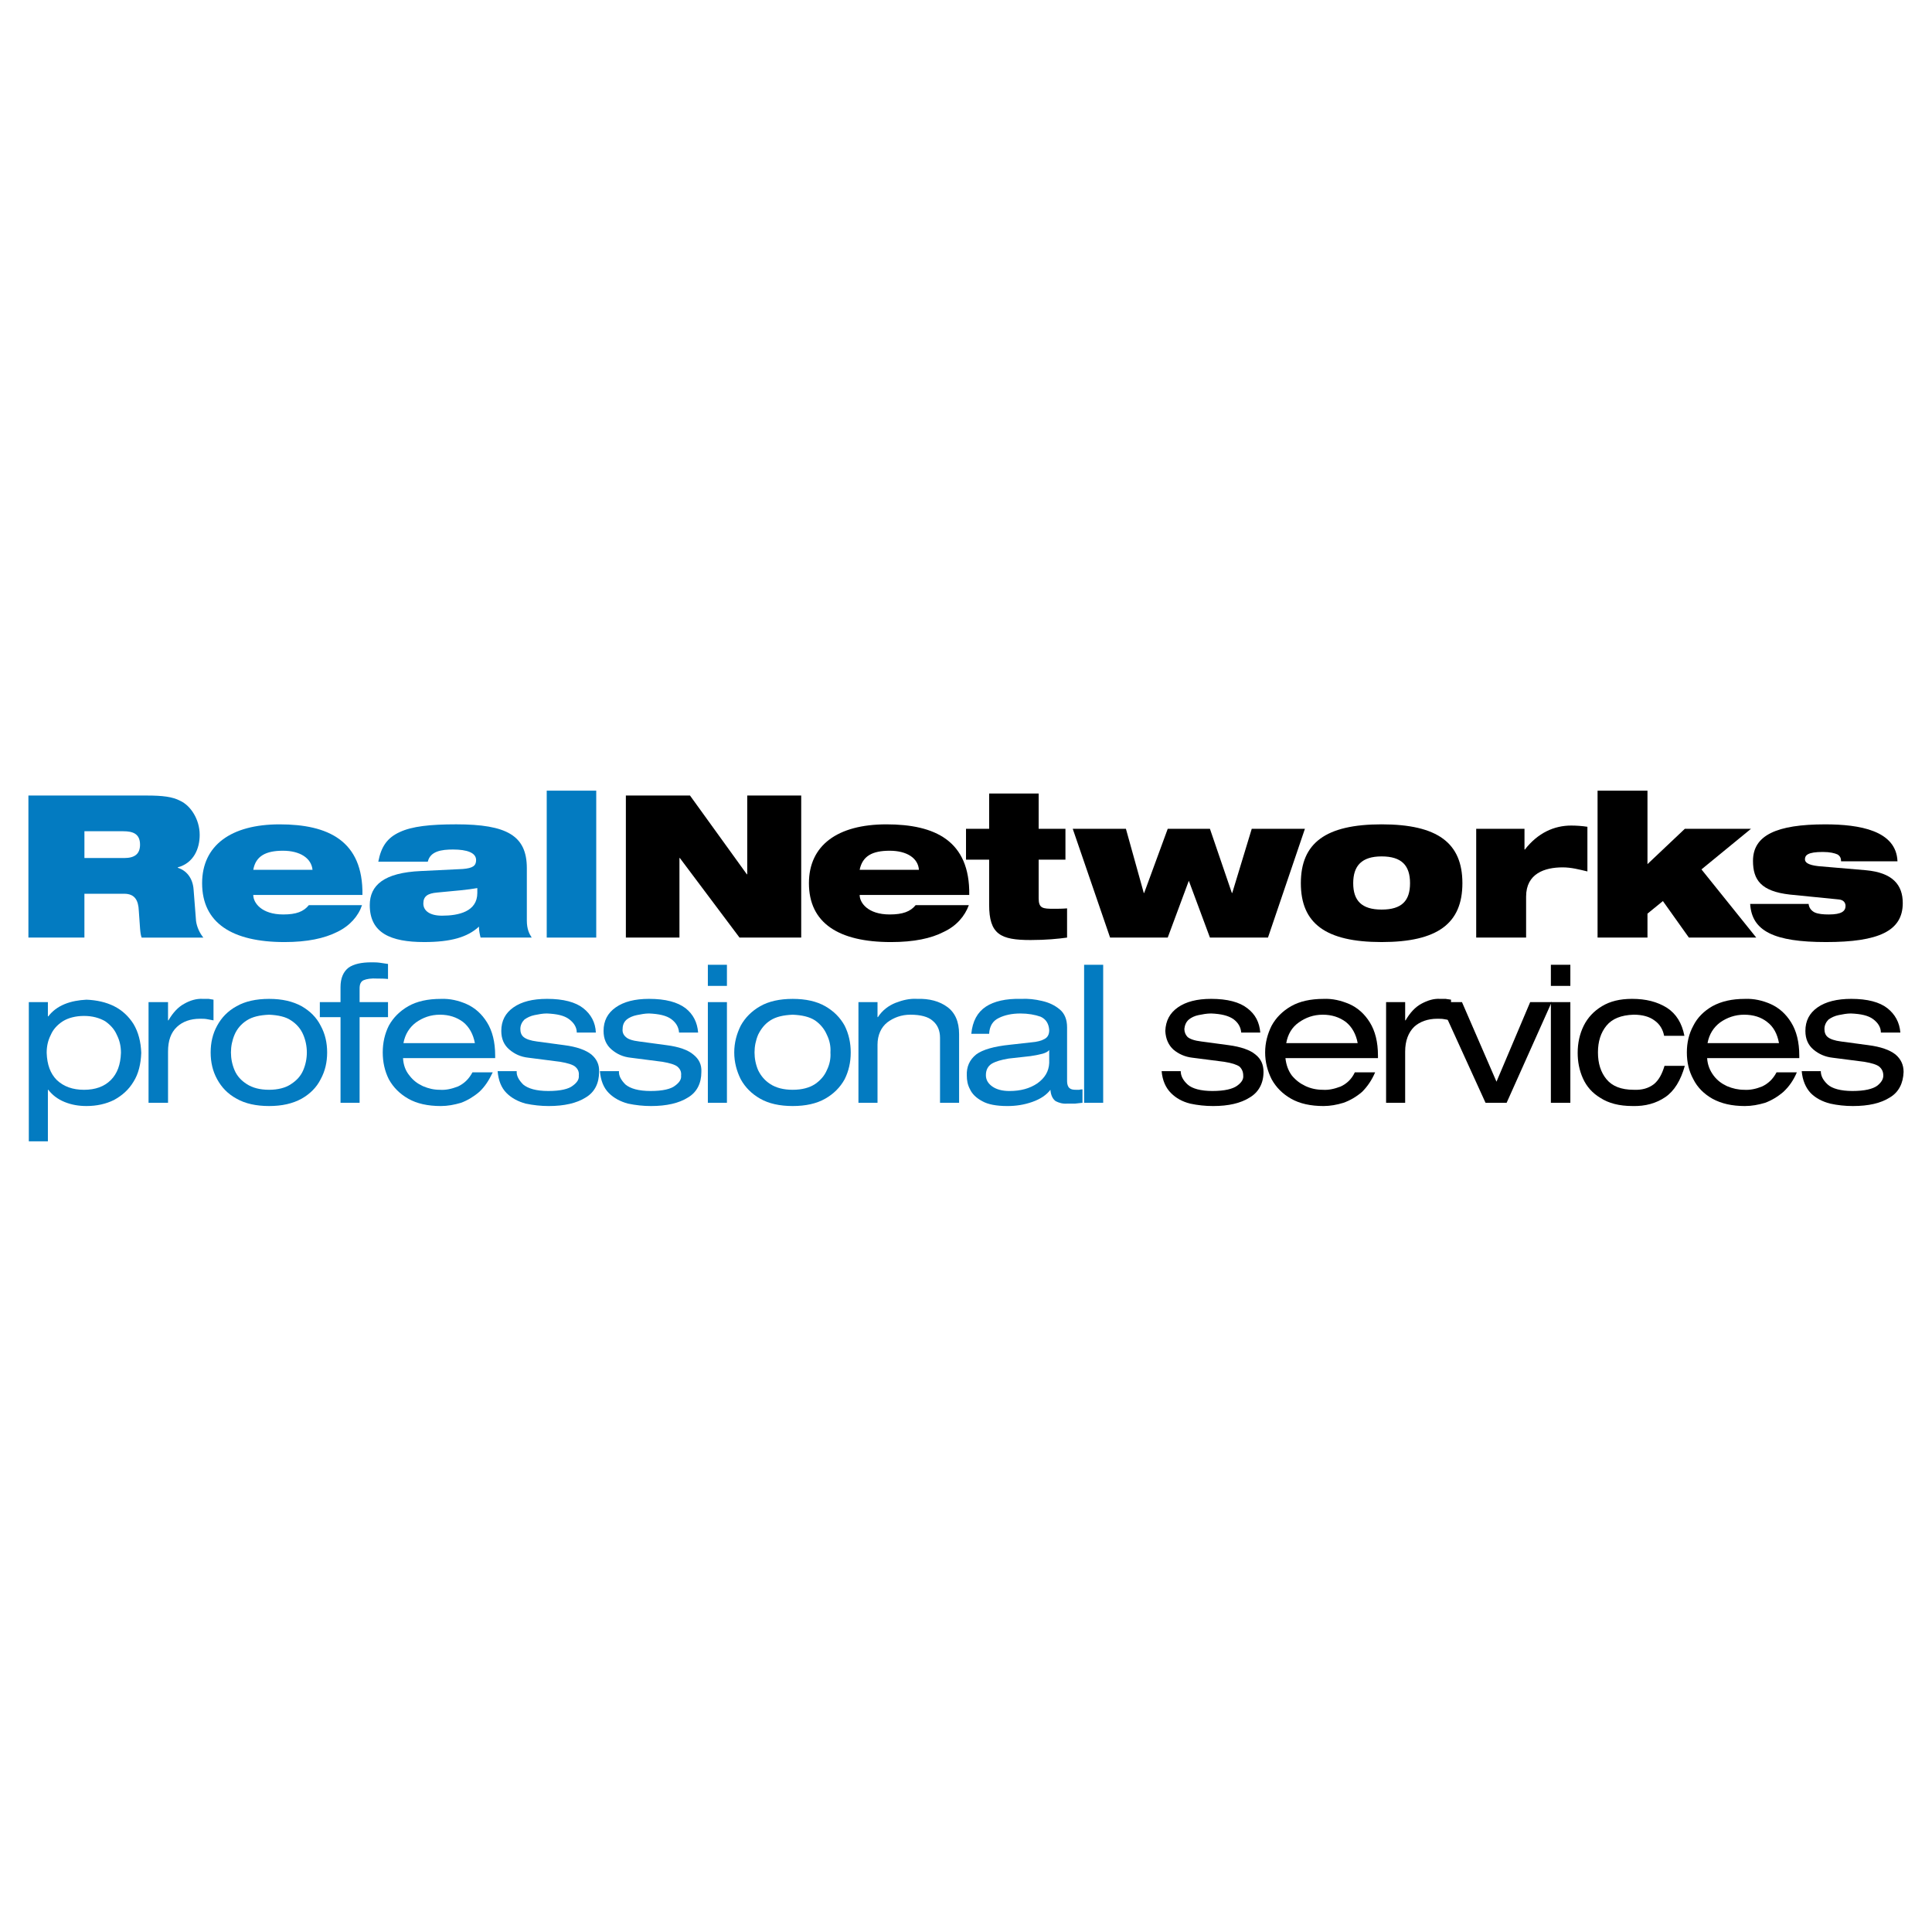 <?xml version="1.0" encoding="utf-8"?>
<!-- Generator: Adobe Illustrator 13.0.0, SVG Export Plug-In . SVG Version: 6.00 Build 14948)  -->
<!DOCTYPE svg PUBLIC "-//W3C//DTD SVG 1.0//EN" "http://www.w3.org/TR/2001/REC-SVG-20010904/DTD/svg10.dtd">
<svg version="1.0" id="Layer_1" xmlns="http://www.w3.org/2000/svg" xmlns:xlink="http://www.w3.org/1999/xlink" x="0px" y="0px"
	 width="192.756px" height="192.756px" viewBox="0 0 192.756 192.756" enable-background="new 0 0 192.756 192.756"
	 xml:space="preserve">
<g>
	<polygon fill-rule="evenodd" clip-rule="evenodd" fill="#FFFFFF" points="0,0 192.756,0 192.756,192.756 0,192.756 0,0 	"/>
	<path fill-rule="evenodd" clip-rule="evenodd" fill="#037BC1" d="M2.875,113.871h1.903v-5.143h0.041
		c0.405,0.527,0.932,0.932,1.62,1.215c0.689,0.283,1.417,0.406,2.187,0.406c1.012,0,1.944-0.203,2.754-0.607
		c0.81-0.445,1.458-1.014,1.943-1.822c0.486-0.77,0.729-1.742,0.77-2.877c-0.041-1.092-0.284-2.064-0.77-2.875
		c-0.486-0.768-1.134-1.377-1.943-1.781c-0.81-0.404-1.742-0.607-2.754-0.648c-0.77,0.041-1.498,0.162-2.187,0.445
		c-0.688,0.285-1.214,0.689-1.62,1.217H4.778v-1.418H2.875V113.871L2.875,113.871z M12.067,105.043
		c-0.04,1.176-0.364,2.066-1.012,2.715c-0.648,0.646-1.539,0.971-2.673,0.971s-2.024-0.324-2.713-0.971
		c-0.648-0.648-0.972-1.539-1.012-2.715c0-0.646,0.121-1.215,0.405-1.781c0.243-0.566,0.648-1.012,1.215-1.377
		c0.526-0.324,1.255-0.525,2.105-0.525c0.851,0,1.539,0.201,2.106,0.525c0.526,0.365,0.932,0.811,1.174,1.377
		C11.946,103.828,12.067,104.396,12.067,105.043L12.067,105.043z"/>
	<path fill-rule="evenodd" clip-rule="evenodd" fill="#037BC1" d="M14.821,110.025h1.944v-5.104c0-1.094,0.283-1.902,0.891-2.469
		c0.567-0.527,1.336-0.811,2.309-0.811c0.243,0,0.486,0,0.688,0.041c0.203,0.039,0.446,0.08,0.648,0.121v-2.066
		c-0.162-0.039-0.324-0.039-0.486-0.08c-0.162,0-0.364,0-0.567,0c-0.648-0.041-1.296,0.162-1.863,0.486
		c-0.607,0.324-1.134,0.891-1.579,1.66h-0.041v-1.822h-1.944V110.025L14.821,110.025z"/>
	<path fill-rule="evenodd" clip-rule="evenodd" fill="#037BC1" d="M21.017,105.004c0,0.971,0.202,1.863,0.648,2.672
		c0.445,0.811,1.053,1.459,1.944,1.943c0.85,0.486,1.943,0.73,3.239,0.73s2.349-0.244,3.24-0.73
		c0.851-0.484,1.499-1.133,1.903-1.943c0.445-0.809,0.648-1.701,0.648-2.672c0-0.973-0.203-1.863-0.648-2.674
		c-0.405-0.809-1.053-1.457-1.903-1.943c-0.891-0.486-1.944-0.729-3.24-0.729s-2.389,0.242-3.239,0.729
		c-0.891,0.486-1.499,1.135-1.944,1.943C21.219,103.141,21.017,104.031,21.017,105.004L21.017,105.004z M30.614,105.004
		c0,0.607-0.122,1.215-0.365,1.781c-0.243,0.566-0.647,1.012-1.214,1.377c-0.527,0.365-1.296,0.566-2.187,0.566
		c-0.931,0-1.66-0.201-2.227-0.566s-0.972-0.811-1.215-1.377s-0.364-1.174-0.364-1.781s0.121-1.215,0.364-1.783
		c0.243-0.566,0.648-1.053,1.215-1.416c0.567-0.365,1.296-0.527,2.227-0.568c0.891,0.041,1.66,0.203,2.187,0.568
		c0.567,0.363,0.972,0.85,1.214,1.416C30.493,103.789,30.614,104.396,30.614,105.004L30.614,105.004z"/>
	<path fill-rule="evenodd" clip-rule="evenodd" fill="#037BC1" d="M33.975,99.982H31.91v1.498h2.065v8.545h1.903v-8.545h2.834
		v-1.498h-2.834v-1.377c0-0.404,0.122-0.689,0.405-0.811c0.283-0.121,0.729-0.203,1.376-0.162c0.324,0,0.688,0,1.053,0.041v-1.499
		c-0.283-0.041-0.526-0.081-0.81-0.121c-0.284-0.041-0.567-0.041-0.851-0.041c-0.972,0-1.741,0.162-2.268,0.526
		c-0.526,0.405-0.81,1.052-0.81,1.944V99.982L33.975,99.982z"/>
	<path fill-rule="evenodd" clip-rule="evenodd" fill="#037BC1" d="M49.404,105.57v-0.242c0-1.377-0.283-2.471-0.81-3.32
		c-0.527-0.852-1.215-1.459-2.025-1.824c-0.81-0.363-1.701-0.566-2.592-0.525c-1.296,0-2.389,0.242-3.24,0.729
		c-0.85,0.486-1.498,1.135-1.944,1.943c-0.405,0.811-0.607,1.701-0.607,2.674c0,0.971,0.203,1.863,0.607,2.672
		c0.446,0.811,1.094,1.459,1.944,1.943c0.851,0.486,1.944,0.73,3.24,0.73c0.688,0,1.336-0.123,2.025-0.324
		c0.647-0.244,1.255-0.607,1.822-1.094c0.567-0.527,0.972-1.174,1.336-1.943h-2.025c-0.365,0.688-0.851,1.133-1.458,1.416
		c-0.648,0.244-1.215,0.365-1.782,0.324c-0.607,0-1.134-0.121-1.701-0.363c-0.526-0.244-0.972-0.568-1.336-1.053
		c-0.405-0.486-0.607-1.053-0.648-1.742H49.404L49.404,105.57z M40.252,104.072c0.162-0.891,0.607-1.58,1.255-2.064
		c0.688-0.486,1.458-0.771,2.389-0.771c0.891,0,1.66,0.244,2.308,0.73c0.608,0.486,1.012,1.215,1.175,2.105H40.252L40.252,104.072z"
		/>
	<path fill-rule="evenodd" clip-rule="evenodd" fill="#037BC1" d="M49.647,106.867c0.081,0.93,0.364,1.66,0.891,2.186
		c0.527,0.527,1.175,0.852,1.903,1.053c0.77,0.162,1.539,0.244,2.308,0.244c1.539,0,2.794-0.285,3.686-0.852
		c0.891-0.525,1.336-1.418,1.336-2.551c0.041-0.729-0.243-1.295-0.769-1.742c-0.567-0.445-1.458-0.77-2.713-0.93l-2.713-0.365
		c-0.648-0.082-1.093-0.242-1.336-0.445c-0.243-0.203-0.324-0.486-0.324-0.811c0-0.363,0.162-0.688,0.405-0.932
		c0.284-0.201,0.607-0.363,1.013-0.445c0.405-0.08,0.81-0.162,1.215-0.162c1.012,0.041,1.741,0.203,2.227,0.568
		c0.486,0.363,0.77,0.809,0.77,1.336h1.903c-0.041-1.012-0.486-1.822-1.255-2.43c-0.77-0.607-1.984-0.932-3.604-0.932
		c-1.458,0-2.551,0.283-3.361,0.85c-0.81,0.568-1.215,1.338-1.215,2.35c0,0.811,0.284,1.418,0.81,1.863s1.134,0.729,1.903,0.809
		l3.159,0.406c0.729,0.121,1.255,0.283,1.498,0.484c0.284,0.244,0.405,0.527,0.364,0.893c0.041,0.363-0.162,0.688-0.607,1.012
		c-0.405,0.324-1.214,0.525-2.429,0.525c-1.215,0-2.025-0.242-2.511-0.646c-0.446-0.445-0.688-0.891-0.648-1.336H49.647
		L49.647,106.867z"/>
	<path fill-rule="evenodd" clip-rule="evenodd" fill="#037BC1" d="M59.852,106.867c0.081,0.93,0.365,1.66,0.891,2.186
		c0.526,0.527,1.174,0.852,1.903,1.053c0.77,0.162,1.539,0.244,2.309,0.244c1.539,0,2.794-0.285,3.685-0.852
		c0.891-0.525,1.336-1.418,1.336-2.551c0.041-0.729-0.243-1.295-0.81-1.742c-0.526-0.445-1.417-0.77-2.673-0.93l-2.713-0.365
		c-0.689-0.082-1.134-0.242-1.336-0.445c-0.243-0.203-0.365-0.486-0.324-0.811c0-0.363,0.122-0.688,0.405-0.932
		c0.244-0.201,0.608-0.363,1.013-0.445c0.405-0.08,0.81-0.162,1.215-0.162c0.972,0.041,1.741,0.203,2.228,0.568
		c0.486,0.363,0.729,0.809,0.769,1.336h1.903c-0.081-1.012-0.486-1.822-1.255-2.43c-0.81-0.607-1.984-0.932-3.645-0.932
		c-1.417,0-2.511,0.283-3.321,0.85c-0.81,0.568-1.214,1.338-1.214,2.35c0,0.811,0.283,1.418,0.81,1.863s1.134,0.729,1.903,0.809
		l3.159,0.406c0.729,0.121,1.255,0.283,1.499,0.484c0.283,0.244,0.405,0.527,0.364,0.893c0.041,0.363-0.162,0.688-0.607,1.012
		c-0.405,0.324-1.215,0.525-2.43,0.525s-2.025-0.242-2.511-0.646c-0.446-0.445-0.688-0.891-0.648-1.336H59.852L59.852,106.867z"/>
	<path fill-rule="evenodd" clip-rule="evenodd" fill="#037BC1" d="M70.623,110.025h1.903V99.982h-1.903V110.025L70.623,110.025z
		 M70.623,98.363h1.903v-2.107h-1.903V98.363L70.623,98.363z"/>
	<path fill-rule="evenodd" clip-rule="evenodd" fill="#037BC1" d="M73.255,105.004c0,0.971,0.243,1.863,0.648,2.672
		c0.445,0.811,1.093,1.459,1.944,1.943c0.85,0.486,1.944,0.73,3.24,0.73c1.295,0,2.389-0.244,3.239-0.73
		c0.851-0.484,1.499-1.133,1.944-1.943c0.405-0.809,0.607-1.701,0.607-2.672c0-0.973-0.203-1.863-0.607-2.674
		c-0.445-0.809-1.093-1.457-1.944-1.943c-0.85-0.486-1.944-0.729-3.239-0.729c-1.296,0-2.39,0.242-3.24,0.729
		c-0.851,0.486-1.499,1.135-1.944,1.943C73.499,103.141,73.255,104.031,73.255,105.004L73.255,105.004z M82.853,105.004
		c0.041,0.607-0.082,1.215-0.365,1.781c-0.243,0.566-0.648,1.012-1.174,1.377c-0.567,0.365-1.296,0.566-2.227,0.566
		c-0.932,0-1.661-0.201-2.228-0.566s-0.931-0.811-1.215-1.377c-0.243-0.566-0.364-1.174-0.364-1.781s0.122-1.215,0.364-1.783
		c0.284-0.566,0.648-1.053,1.215-1.416c0.567-0.365,1.296-0.527,2.228-0.568c0.931,0.041,1.66,0.203,2.227,0.568
		c0.526,0.363,0.931,0.85,1.174,1.416C82.771,103.789,82.894,104.396,82.853,105.004L82.853,105.004z"/>
	<path fill-rule="evenodd" clip-rule="evenodd" fill="#037BC1" d="M85.647,110.025h1.903v-5.791c0-0.973,0.365-1.742,0.972-2.227
		c0.648-0.486,1.417-0.771,2.309-0.771c1.012,0,1.781,0.203,2.227,0.609c0.486,0.404,0.729,0.971,0.729,1.699v6.48h1.903v-6.844
		c0-1.256-0.405-2.146-1.174-2.713c-0.77-0.568-1.782-0.852-3.037-0.811c-0.729-0.041-1.417,0.121-2.146,0.404
		c-0.688,0.283-1.296,0.729-1.741,1.418H87.55v-1.498h-1.903V110.025L85.647,110.025z"/>
	<path fill-rule="evenodd" clip-rule="evenodd" fill="#037BC1" d="M98.687,103.141c0.04-0.77,0.364-1.295,0.972-1.58
		c0.566-0.283,1.296-0.445,2.146-0.445c0.769,0,1.458,0.121,2.024,0.324c0.526,0.244,0.81,0.689,0.851,1.336
		c0,0.445-0.162,0.73-0.486,0.893c-0.283,0.16-0.729,0.283-1.255,0.322l-2.187,0.244c-1.58,0.162-2.714,0.486-3.362,0.971
		c-0.647,0.527-0.972,1.215-0.931,2.107c0,0.484,0.081,0.93,0.324,1.375c0.202,0.447,0.607,0.852,1.215,1.176
		c0.566,0.324,1.417,0.486,2.511,0.486c0.85,0,1.66-0.123,2.47-0.406c0.811-0.283,1.418-0.688,1.822-1.215
		c0.041,0.568,0.243,0.932,0.526,1.135c0.324,0.162,0.688,0.283,1.175,0.242c0.242,0,0.486,0,0.77,0
		c0.243-0.041,0.485-0.041,0.729-0.08v-1.338c-0.081,0-0.202,0-0.324,0.041c-0.121,0-0.242,0-0.323,0
		c-0.324,0-0.526-0.041-0.688-0.201c-0.122-0.123-0.203-0.365-0.203-0.648v-5.387c0-0.77-0.243-1.377-0.729-1.781
		c-0.486-0.404-1.053-0.688-1.782-0.85c-0.688-0.162-1.377-0.244-2.105-0.203c-1.498-0.041-2.673,0.242-3.482,0.77
		c-0.851,0.566-1.336,1.457-1.458,2.713H98.687L98.687,103.141z M104.68,106.057c-0.041,0.85-0.445,1.498-1.175,2.023
		c-0.769,0.527-1.7,0.77-2.794,0.77c-0.729,0-1.296-0.162-1.701-0.445c-0.404-0.283-0.647-0.646-0.647-1.133
		c0-0.527,0.202-0.891,0.567-1.135c0.404-0.242,0.972-0.404,1.7-0.525l2.187-0.244c0.526-0.08,0.932-0.162,1.215-0.242
		c0.284-0.082,0.526-0.203,0.648-0.365V106.057L104.68,106.057z"/>
	<polygon fill-rule="evenodd" clip-rule="evenodd" fill="#037BC1" points="108.162,110.025 110.065,110.025 110.065,96.256 
		108.162,96.256 108.162,110.025 	"/>
	<path fill-rule="evenodd" clip-rule="evenodd" d="M115.896,106.867c0.081,0.93,0.405,1.66,0.932,2.186
		c0.526,0.527,1.134,0.852,1.903,1.053c0.769,0.162,1.498,0.244,2.308,0.244c1.539,0,2.754-0.285,3.645-0.852
		c0.892-0.525,1.377-1.418,1.377-2.551c0-0.729-0.243-1.295-0.81-1.742c-0.526-0.445-1.458-0.77-2.673-0.93l-2.713-0.365
		c-0.688-0.082-1.134-0.242-1.377-0.445c-0.202-0.203-0.324-0.486-0.324-0.811c0.041-0.363,0.162-0.688,0.445-0.932
		c0.243-0.201,0.567-0.363,0.973-0.445c0.404-0.08,0.81-0.162,1.255-0.162c0.972,0.041,1.701,0.203,2.228,0.568
		c0.485,0.363,0.729,0.809,0.77,1.336h1.902c-0.08-1.012-0.485-1.822-1.295-2.43c-0.77-0.607-1.984-0.932-3.604-0.932
		c-1.417,0-2.511,0.283-3.32,0.85c-0.811,0.568-1.215,1.338-1.256,2.35c0.041,0.811,0.324,1.418,0.811,1.863
		c0.526,0.445,1.174,0.729,1.903,0.809l3.158,0.406c0.77,0.121,1.256,0.283,1.539,0.484c0.243,0.244,0.364,0.527,0.364,0.893
		c0.04,0.363-0.162,0.688-0.607,1.012s-1.256,0.525-2.471,0.525c-1.174,0-2.024-0.242-2.47-0.646
		c-0.486-0.445-0.688-0.891-0.688-1.336H115.896L115.896,106.867z"/>
	<path fill-rule="evenodd" clip-rule="evenodd" d="M137.48,105.57v-0.242c0-1.377-0.283-2.471-0.81-3.32
		c-0.526-0.852-1.216-1.459-2.025-1.824c-0.851-0.363-1.7-0.566-2.592-0.525c-1.296,0-2.389,0.242-3.239,0.729
		s-1.498,1.135-1.943,1.943c-0.405,0.811-0.648,1.701-0.648,2.674c0,0.971,0.243,1.863,0.648,2.672
		c0.445,0.811,1.093,1.459,1.943,1.943c0.851,0.486,1.943,0.73,3.239,0.73c0.648,0,1.337-0.123,1.984-0.324
		c0.688-0.244,1.296-0.607,1.863-1.094c0.526-0.527,0.972-1.174,1.296-1.943h-2.025c-0.324,0.688-0.81,1.133-1.417,1.416
		c-0.648,0.244-1.215,0.365-1.782,0.324c-0.606,0-1.174-0.121-1.7-0.363c-0.526-0.244-0.972-0.568-1.377-1.053
		c-0.364-0.486-0.567-1.053-0.647-1.742H137.48L137.48,105.57z M128.328,104.072c0.162-0.891,0.567-1.58,1.256-2.064
		c0.688-0.486,1.458-0.771,2.389-0.771c0.892,0,1.661,0.244,2.309,0.73c0.607,0.486,1.013,1.215,1.174,2.105H128.328
		L128.328,104.072z"/>
	<path fill-rule="evenodd" clip-rule="evenodd" d="M138.29,110.025h1.903v-5.104c0-1.094,0.324-1.902,0.891-2.469
		c0.567-0.527,1.377-0.811,2.309-0.811c0.283,0,0.486,0,0.688,0.041c0.243,0.039,0.445,0.08,0.688,0.121v-2.066
		c-0.162-0.039-0.364-0.039-0.526-0.08c-0.162,0-0.324,0-0.567,0c-0.647-0.041-1.255,0.162-1.862,0.486s-1.134,0.891-1.579,1.66
		h-0.041v-1.822h-1.903V110.025L138.29,110.025z"/>
	<polygon fill-rule="evenodd" clip-rule="evenodd" points="149.305,107.92 145.862,99.982 143.636,99.982 148.212,110.025 
		150.317,110.025 154.812,99.982 152.666,99.982 149.305,107.92 	"/>
	<path fill-rule="evenodd" clip-rule="evenodd" d="M154.731,110.025h1.943V99.982h-1.943V110.025L154.731,110.025z M154.731,98.363
		h1.943v-2.107h-1.943V98.363L154.731,98.363z"/>
	<path fill-rule="evenodd" clip-rule="evenodd" d="M166.069,106.34c-0.242,0.811-0.566,1.418-1.053,1.822
		c-0.526,0.404-1.174,0.607-2.024,0.566c-1.256,0-2.146-0.363-2.713-1.053c-0.567-0.688-0.851-1.578-0.851-2.672
		s0.283-1.984,0.851-2.674c0.566-0.688,1.457-1.053,2.713-1.094c0.891,0,1.579,0.203,2.065,0.568
		c0.526,0.363,0.851,0.891,0.972,1.539h2.024c-0.242-1.256-0.81-2.188-1.741-2.795c-0.972-0.607-2.105-0.891-3.482-0.891
		c-1.215,0-2.187,0.242-2.996,0.729c-0.811,0.486-1.418,1.135-1.822,1.943c-0.405,0.811-0.607,1.742-0.607,2.713
		c0,0.893,0.161,1.742,0.526,2.553c0.364,0.809,0.932,1.457,1.741,1.943c0.81,0.525,1.862,0.811,3.199,0.811
		c1.296,0.039,2.389-0.285,3.279-0.891c0.892-0.609,1.539-1.662,1.944-3.119H166.069L166.069,106.34z"/>
	<path fill-rule="evenodd" clip-rule="evenodd" d="M179.515,105.57v-0.242c0-1.377-0.284-2.471-0.811-3.32
		c-0.526-0.852-1.215-1.459-2.024-1.824c-0.81-0.363-1.701-0.566-2.592-0.525c-1.296,0-2.349,0.242-3.24,0.729
		c-0.85,0.486-1.498,1.135-1.902,1.943c-0.445,0.811-0.648,1.701-0.648,2.674c0,0.971,0.203,1.863,0.648,2.672
		c0.404,0.811,1.053,1.459,1.902,1.943c0.892,0.486,1.944,0.73,3.24,0.73c0.688,0,1.336-0.123,2.024-0.324
		c0.648-0.244,1.256-0.607,1.822-1.094c0.567-0.527,1.013-1.174,1.337-1.943h-2.025c-0.364,0.688-0.85,1.133-1.457,1.416
		c-0.607,0.244-1.216,0.365-1.782,0.324c-0.567,0-1.134-0.121-1.701-0.363c-0.526-0.244-0.972-0.568-1.336-1.053
		c-0.364-0.486-0.607-1.053-0.648-1.742H179.515L179.515,105.57z M170.362,104.072c0.162-0.891,0.607-1.58,1.256-2.064
		c0.688-0.486,1.498-0.771,2.389-0.771c0.932,0,1.701,0.244,2.309,0.73c0.647,0.486,1.012,1.215,1.174,2.105H170.362
		L170.362,104.072z"/>
	<path fill-rule="evenodd" clip-rule="evenodd" d="M179.757,106.867c0.081,0.93,0.405,1.66,0.892,2.186
		c0.526,0.527,1.174,0.852,1.943,1.053c0.729,0.162,1.498,0.244,2.268,0.244c1.579,0,2.794-0.285,3.686-0.852
		c0.891-0.525,1.336-1.418,1.376-2.551c0-0.729-0.283-1.295-0.81-1.742c-0.566-0.445-1.458-0.77-2.713-0.93l-2.713-0.365
		c-0.648-0.082-1.094-0.242-1.337-0.445s-0.324-0.486-0.324-0.811c0-0.363,0.162-0.688,0.405-0.932
		c0.283-0.201,0.607-0.363,1.013-0.445c0.404-0.08,0.81-0.162,1.215-0.162c1.012,0.041,1.741,0.203,2.228,0.568
		c0.485,0.363,0.769,0.809,0.769,1.336h1.944c-0.081-1.012-0.526-1.822-1.296-2.43s-1.984-0.932-3.604-0.932
		c-1.417,0-2.551,0.283-3.361,0.85c-0.81,0.568-1.214,1.338-1.214,2.35c0,0.811,0.283,1.418,0.81,1.863s1.174,0.729,1.903,0.809
		l3.158,0.406c0.729,0.121,1.255,0.283,1.499,0.484c0.283,0.244,0.404,0.527,0.404,0.893c0,0.363-0.202,0.688-0.607,1.012
		c-0.445,0.324-1.255,0.525-2.47,0.525c-1.175,0-2.025-0.242-2.471-0.646c-0.486-0.445-0.688-0.891-0.688-1.336H179.757
		L179.757,106.867z"/>
	<path fill-rule="evenodd" clip-rule="evenodd" fill="#037BC1" d="M2.834,93.543h5.588V89.17h3.969c1.053,0,1.417,0.648,1.458,1.701
		c0.122,1.62,0.122,2.268,0.284,2.672h6.155c-0.364-0.445-0.648-1.053-0.729-1.66l-0.243-3.118c-0.081-1.214-0.77-1.943-1.58-2.187
		v-0.041c1.62-0.445,2.187-1.903,2.187-3.24c0-1.539-0.891-2.916-1.944-3.401c-0.77-0.405-1.741-0.526-3.361-0.526H2.834V93.543
		L2.834,93.543z M8.423,82.934h3.888c0.931,0,1.66,0.243,1.66,1.336c0,0.891-0.486,1.336-1.579,1.336H8.423V82.934L8.423,82.934z"/>
	<path fill-rule="evenodd" clip-rule="evenodd" fill="#037BC1" d="M25.269,86.781c0.243-1.377,1.255-1.903,2.956-1.903
		c1.701,0,2.834,0.729,2.956,1.903H25.269L25.269,86.781z M30.816,90.304c-0.526,0.648-1.255,0.932-2.551,0.932
		c-2.187,0-2.997-1.174-2.997-1.944h10.893c0.081-5.427-3.442-7.046-8.261-7.046c-4.859,0-7.735,2.106-7.735,5.872
		c0,3.968,2.997,5.872,8.221,5.872c2.268,0,3.968-0.364,5.264-1.013c1.255-0.607,2.106-1.579,2.47-2.672H30.816L30.816,90.304z"/>
	<path fill-rule="evenodd" clip-rule="evenodd" fill="#037BC1" d="M42.682,85.971c0.243-1.053,1.377-1.215,2.511-1.215
		c1.417,0,2.308,0.324,2.308,1.053c0,0.567-0.324,0.81-1.336,0.891l-4.171,0.203c-3.685,0.162-5.102,1.417-5.102,3.401
		c0,2.794,2.105,3.685,5.426,3.685c2.672,0,4.333-0.486,5.467-1.539c0,0.405,0.081,0.77,0.162,1.093h5.102
		c-0.243-0.364-0.486-0.85-0.486-1.701v-5.224c0-3.24-1.984-4.374-7.046-4.374c-2.632,0-4.414,0.203-5.628,0.77
		c-1.255,0.567-1.863,1.458-2.146,2.956H42.682L42.682,85.971z M47.622,89.089c0,1.863-1.863,2.268-3.523,2.268
		c-1.215,0-1.863-0.486-1.863-1.215c0-0.729,0.445-1.012,1.377-1.093c1.741-0.162,3.158-0.284,4.009-0.445V89.089L47.622,89.089z"/>
	<polygon fill-rule="evenodd" clip-rule="evenodd" fill="#037BC1" points="54.547,93.543 59.487,93.543 59.487,78.884 
		54.547,78.884 54.547,93.543 	"/>
	<polygon fill-rule="evenodd" clip-rule="evenodd" points="62.443,93.543 67.789,93.543 67.789,85.606 67.829,85.606 73.782,93.543 
		79.937,93.543 79.937,79.37 74.551,79.37 74.551,87.226 74.511,87.226 68.841,79.37 62.443,79.37 62.443,93.543 	"/>
	<path fill-rule="evenodd" clip-rule="evenodd" d="M85.768,86.781c0.284-1.377,1.255-1.903,2.997-1.903
		c1.701,0,2.834,0.729,2.916,1.903H85.768L85.768,86.781z M91.357,90.304c-0.526,0.648-1.296,0.932-2.592,0.932
		c-2.187,0-2.997-1.174-2.997-1.944h10.934c0.081-5.427-3.442-7.046-8.261-7.046c-4.9,0-7.734,2.106-7.734,5.872
		c0,3.968,2.956,5.872,8.18,5.872c2.308,0,4.009-0.364,5.265-1.013c1.296-0.607,2.105-1.579,2.511-2.672H91.357L91.357,90.304z"/>
	<path fill-rule="evenodd" clip-rule="evenodd" d="M96.378,85.769h2.309v4.495c0,2.956,1.134,3.523,4.13,3.523
		c1.58,0,2.754-0.122,3.645-0.244v-2.915c-0.485,0.041-0.931,0.041-1.336,0.041c-1.094,0-1.498-0.041-1.498-1.053v-3.847h2.672
		v-3.078h-2.672v-3.523h-4.94v3.523h-2.309V85.769L96.378,85.769z"/>
	<polygon fill-rule="evenodd" clip-rule="evenodd" points="110.754,93.543 116.504,93.543 118.609,87.874 120.716,93.543 
		126.506,93.543 130.191,82.691 124.887,82.691 122.942,89.089 122.902,89.089 120.716,82.691 116.504,82.691 114.155,89.089 
		114.114,89.089 112.333,82.691 107.028,82.691 110.754,93.543 	"/>
	<path fill-rule="evenodd" clip-rule="evenodd" d="M135.01,88.117c0-1.741,0.851-2.673,2.835-2.673c2.025,0,2.835,0.932,2.835,2.673
		s-0.81,2.632-2.835,2.632C135.86,90.749,135.01,89.858,135.01,88.117L135.01,88.117z M129.786,88.117
		c0,4.009,2.471,5.872,8.059,5.872c5.589,0,8.059-1.863,8.059-5.872c0-4.009-2.47-5.872-8.059-5.872
		C132.257,82.245,129.786,84.108,129.786,88.117L129.786,88.117z"/>
	<path fill-rule="evenodd" clip-rule="evenodd" d="M147.28,93.543h4.98v-4.089c0-2.309,1.863-2.916,3.645-2.916
		c0.851,0,1.62,0.203,2.471,0.405v-4.455c-0.526-0.081-1.094-0.122-1.62-0.122c-1.701,0-3.32,0.729-4.616,2.389h-0.041v-2.065
		h-4.818V93.543L147.28,93.543z"/>
	<polygon fill-rule="evenodd" clip-rule="evenodd" points="159.389,93.543 164.369,93.543 164.369,91.154 165.908,89.899 
		168.5,93.543 175.222,93.543 169.755,86.74 174.695,82.691 168.095,82.691 164.369,86.214 164.369,78.884 159.389,78.884 
		159.389,93.543 	"/>
	<path fill-rule="evenodd" clip-rule="evenodd" d="M183.442,89.737c0.526,0.041,0.688,0.365,0.688,0.648
		c0,0.526-0.405,0.851-1.661,0.851c-0.566,0-1.053-0.041-1.417-0.203c-0.324-0.162-0.566-0.445-0.607-0.851h-5.831
		c0.162,2.713,2.39,3.807,7.572,3.807c5.225,0,7.653-1.093,7.653-3.887c0-1.823-1.012-3.038-3.685-3.28l-4.738-0.405
		c-1.093-0.122-1.336-0.405-1.336-0.688c0-0.405,0.283-0.729,1.781-0.729c0.729,0,1.175,0.121,1.458,0.243
		c0.284,0.162,0.365,0.405,0.365,0.688h5.628c-0.121-3.078-3.806-3.685-7.208-3.685c-4.859,0-7.208,1.093-7.208,3.645
		c0,1.903,0.811,3.038,3.686,3.361L183.442,89.737L183.442,89.737z"/>
</g>
</svg>
